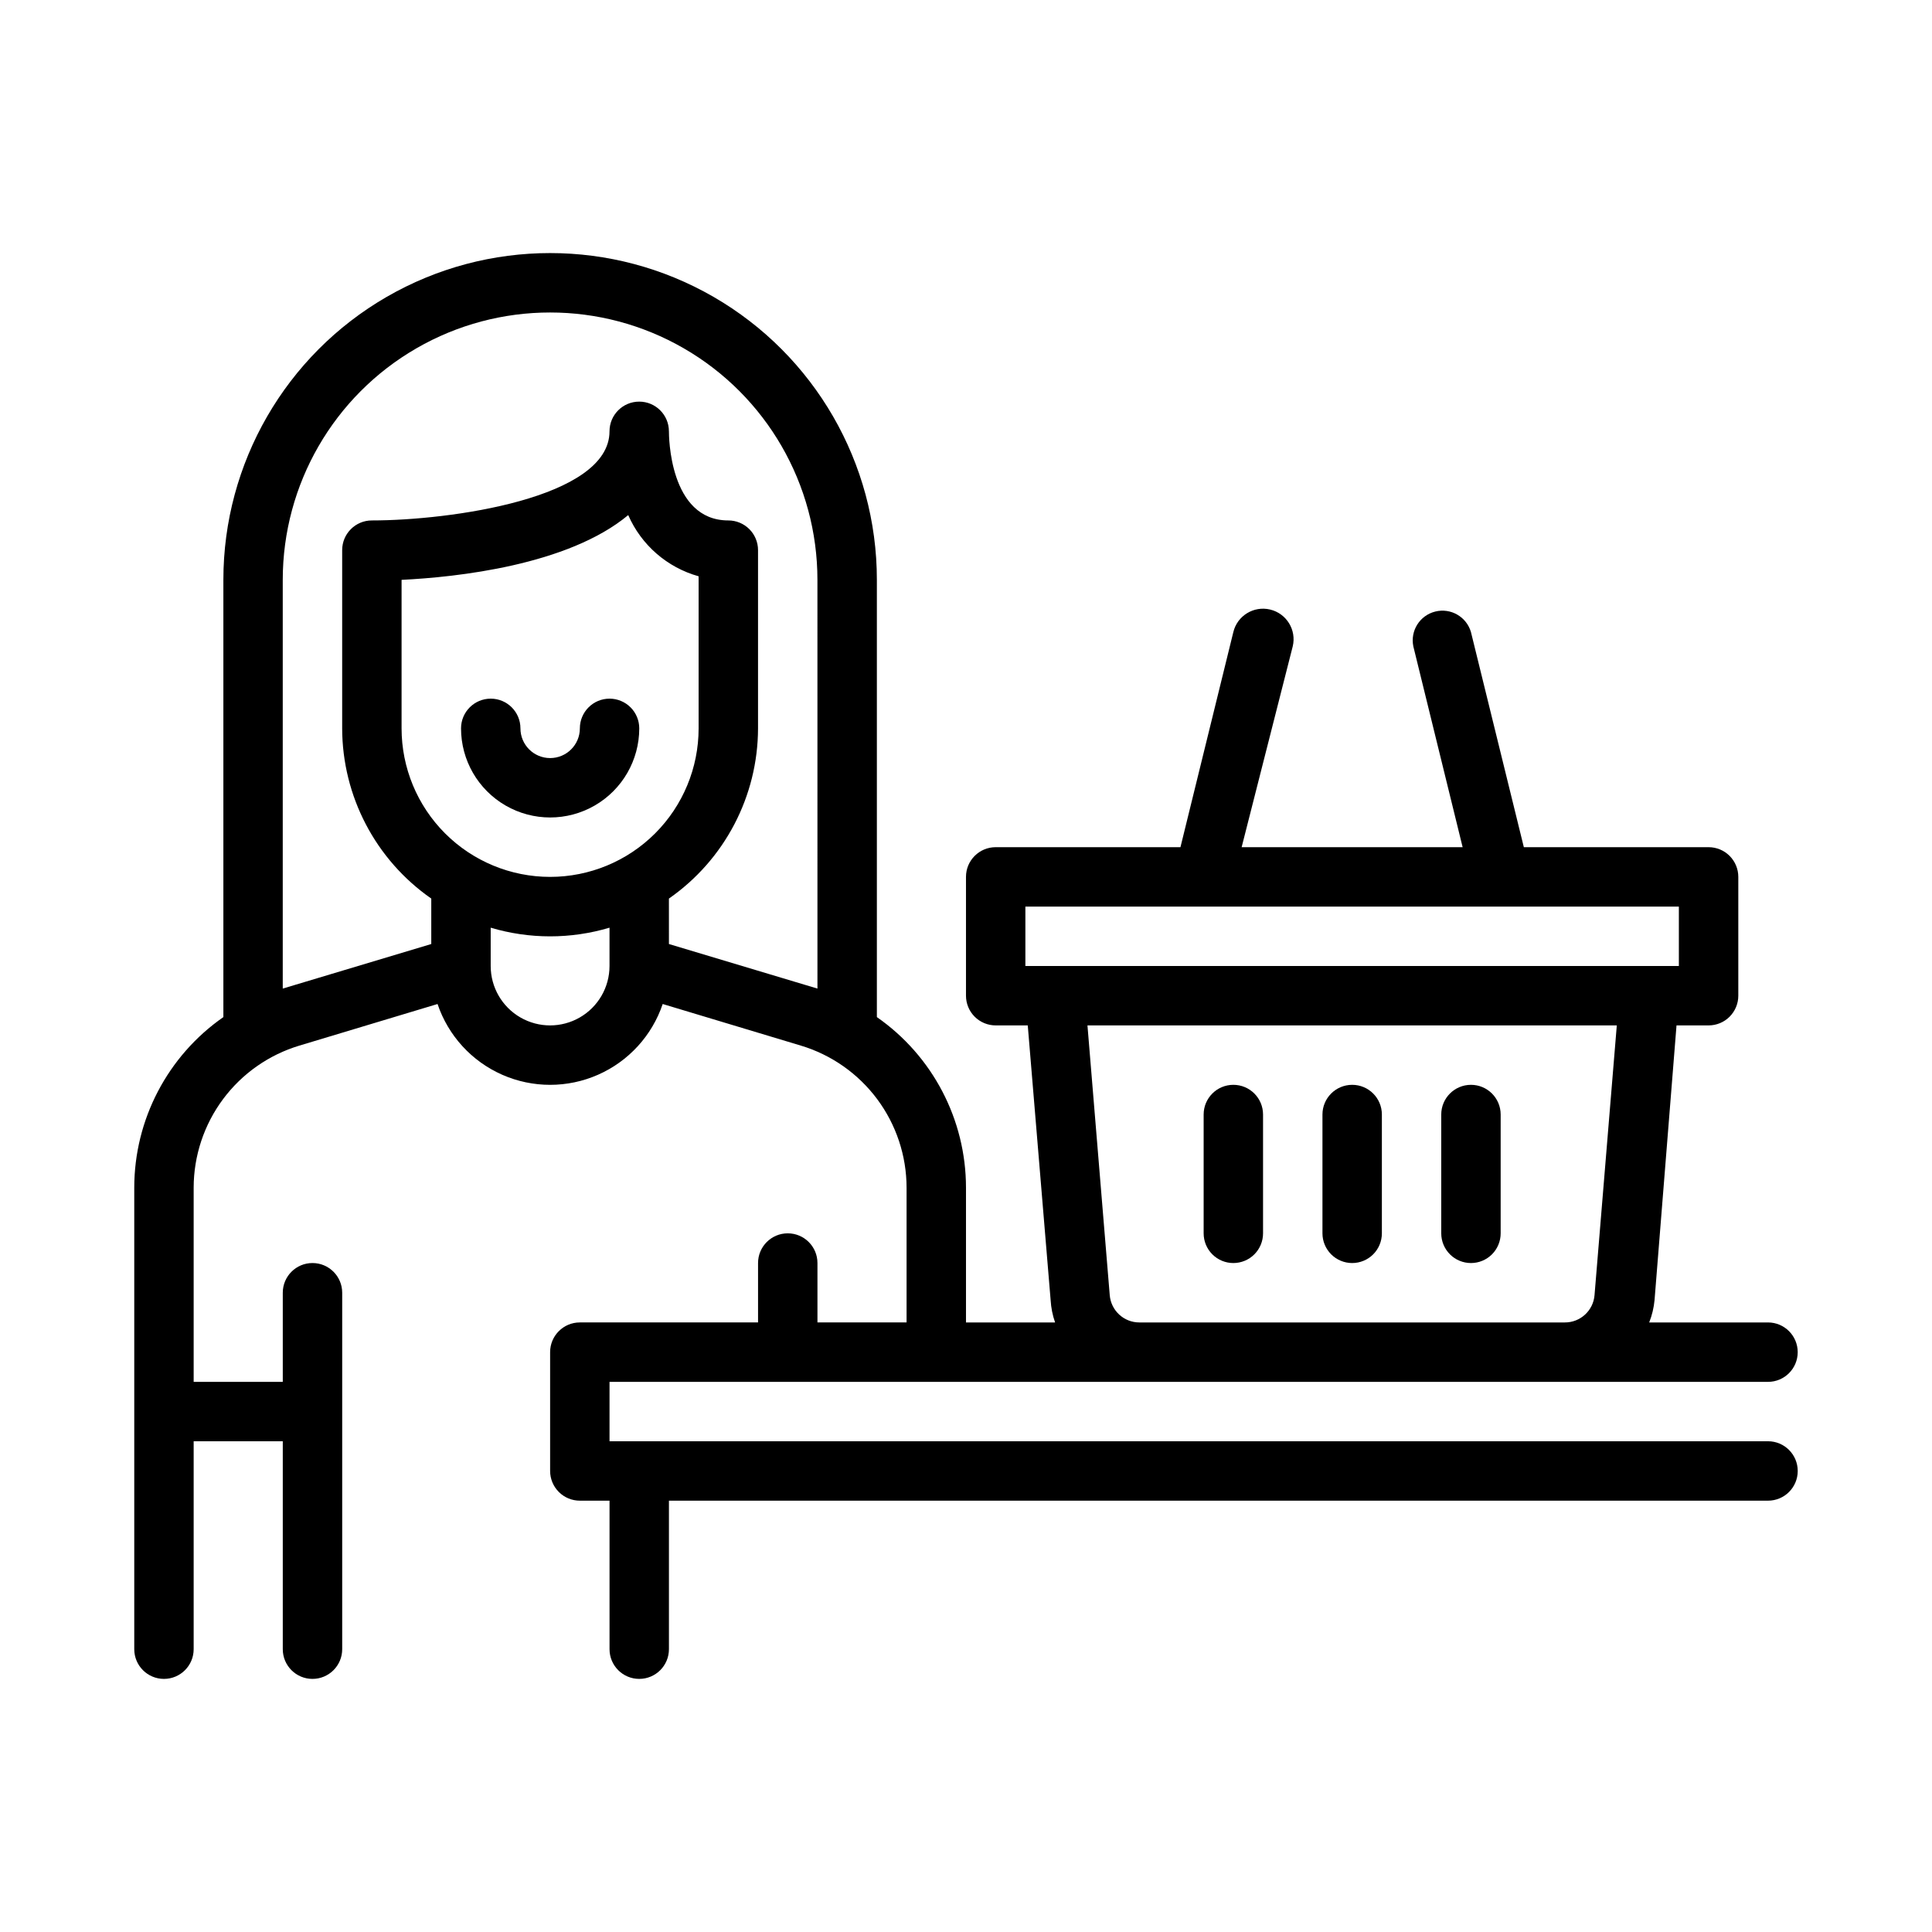 <?xml version="1.0" encoding="UTF-8"?>
<!-- Uploaded to: ICON Repo, www.iconrepo.com, Generator: ICON Repo Mixer Tools -->
<svg fill="#000000" width="800px" height="800px" version="1.1" viewBox="144 144 512 512" xmlns="http://www.w3.org/2000/svg">
 <g>
  <path d="m612.54 525.95h-307.01v-15.742h307.01c4.348 0 7.871-3.523 7.871-7.871 0-4.348-3.523-7.875-7.871-7.875h-31.488c0.75-1.891 1.227-3.879 1.418-5.902l5.824-72.816h8.504c2.086 0 4.09-0.828 5.566-2.305 1.473-1.477 2.305-3.481 2.305-5.566v-31.488c0-2.09-0.832-4.09-2.305-5.566-1.477-1.477-3.481-2.305-5.566-2.305h-48.965l-14.012-56.996c-1.176-4.062-5.348-6.473-9.453-5.453-4.106 1.016-6.676 5.09-5.82 9.234l13.066 53.215h-58.566l13.539-53.215c1.043-4.348-1.633-8.719-5.981-9.762-4.348-1.043-8.719 1.633-9.762 5.981l-14.012 56.996h-48.965c-4.348 0-7.871 3.523-7.871 7.871v31.488c0 2.086 0.828 4.09 2.305 5.566 1.477 1.477 3.477 2.305 5.566 2.305h8.5l6.062 72.816c0.117 2.016 0.512 4 1.18 5.902h-23.613v-35.738c-0.012-18.016-8.832-34.891-23.617-45.184v-115.88c0-30.938-16.504-59.523-43.297-74.992-26.793-15.469-59.801-15.469-86.594 0-26.789 15.469-43.293 44.055-43.293 74.992v115.88c-14.785 10.293-23.605 27.168-23.617 45.184v122.33c0 4.348 3.523 7.871 7.871 7.871s7.871-3.523 7.871-7.871v-55.105h23.617v55.105c0 4.348 3.523 7.871 7.871 7.871s7.875-3.523 7.875-7.871v-94.465c0-4.348-3.527-7.871-7.875-7.871s-7.871 3.523-7.871 7.871v23.617h-23.617v-51.484c0.016-8.449 2.746-16.668 7.793-23.445 5.047-6.777 12.141-11.75 20.234-14.184l36.605-11.02c2.824 8.379 9.043 15.18 17.133 18.746 8.094 3.566 17.309 3.566 25.398 0 8.09-3.566 14.309-10.367 17.137-18.746l36.605 11.02c8.09 2.434 15.184 7.406 20.23 14.184 5.047 6.777 7.781 14.996 7.793 23.445v35.738h-23.617v-15.742c0-4.348-3.523-7.871-7.871-7.871s-7.871 3.523-7.871 7.871v15.742h-47.23c-4.348 0-7.875 3.527-7.875 7.875v31.488c0 2.086 0.832 4.09 2.309 5.566 1.473 1.477 3.477 2.305 5.566 2.305h7.871v39.359c0 4.348 3.523 7.871 7.871 7.871s7.871-3.523 7.871-7.871v-39.359h291.27c4.348 0 7.871-3.523 7.871-7.871 0-4.348-3.523-7.875-7.871-7.875zm-45.973-38.73c-0.328 4.102-3.758 7.258-7.871 7.242h-112.73c-4.113 0.016-7.543-3.141-7.875-7.242l-5.902-71.477h140.28zm-150.83-87.219v-15.746h173.18v15.742zm-110.21 0c0 5.625-3 10.82-7.871 13.633-4.875 2.812-10.875 2.812-15.746 0-4.871-2.812-7.871-8.008-7.871-13.633v-10.156c10.273 3.062 21.215 3.062 31.488 0zm-15.742-23.617h-0.004c-10.438 0-20.449-4.148-27.832-11.527-7.379-7.383-11.527-17.395-11.527-27.832v-39.359c14.562-0.707 44.082-3.856 60.062-17.16v-0.004c3.469 7.934 10.32 13.891 18.656 16.219v40.305c0 10.438-4.144 20.449-11.527 27.832-7.379 7.379-17.391 11.527-27.832 11.527zm70.848 29.598-39.359-11.809-0.004-12.043c14.766-10.281 23.578-27.117 23.617-45.105v-47.234c0-2.086-0.828-4.09-2.305-5.566-1.477-1.477-3.481-2.305-5.566-2.305-15.742 0-15.742-22.672-15.742-23.617h-0.004c0-4.348-3.523-7.871-7.871-7.871s-7.871 3.523-7.871 7.871c0 17.789-42.43 23.617-62.977 23.617-4.348 0-7.871 3.523-7.871 7.871v47.234c0.035 17.988 8.852 34.824 23.613 45.105v12.043l-39.359 11.809v-108.32c0-25.312 13.504-48.703 35.426-61.359 21.918-12.656 48.926-12.656 70.848 0s35.422 36.047 35.422 61.359z"/>
  <path d="m305.54 329.15c-4.348 0-7.871 3.527-7.871 7.875 0 4.348-3.527 7.871-7.875 7.871-4.348 0-7.871-3.523-7.871-7.871 0-4.348-3.523-7.875-7.871-7.875s-7.871 3.527-7.871 7.875c0 8.438 4.5 16.23 11.805 20.449 7.309 4.219 16.312 4.219 23.617 0 7.309-4.219 11.809-12.012 11.809-20.449 0-2.09-0.828-4.09-2.305-5.566-1.477-1.477-3.481-2.309-5.566-2.309z"/>
  <path d="m470.85 478.72c2.086 0 4.09-0.828 5.566-2.305 1.477-1.477 2.305-3.481 2.305-5.566v-31.488c0-4.348-3.523-7.871-7.871-7.871s-7.871 3.523-7.871 7.871v31.488c0 2.086 0.828 4.09 2.305 5.566 1.477 1.477 3.477 2.305 5.566 2.305z"/>
  <path d="m533.82 478.72c2.086 0 4.09-0.828 5.566-2.305 1.477-1.477 2.305-3.481 2.305-5.566v-31.488c0-4.348-3.523-7.871-7.871-7.871-4.348 0-7.875 3.523-7.875 7.871v31.488c0 2.086 0.832 4.09 2.309 5.566 1.477 1.477 3.477 2.305 5.566 2.305z"/>
  <path d="m502.34 478.72c2.086 0 4.09-0.828 5.566-2.305 1.477-1.477 2.305-3.481 2.305-5.566v-31.488c0-4.348-3.523-7.871-7.871-7.871-4.348 0-7.875 3.523-7.875 7.871v31.488c0 2.086 0.832 4.09 2.309 5.566 1.477 1.477 3.477 2.305 5.566 2.305z"/>
 </g>
</svg>